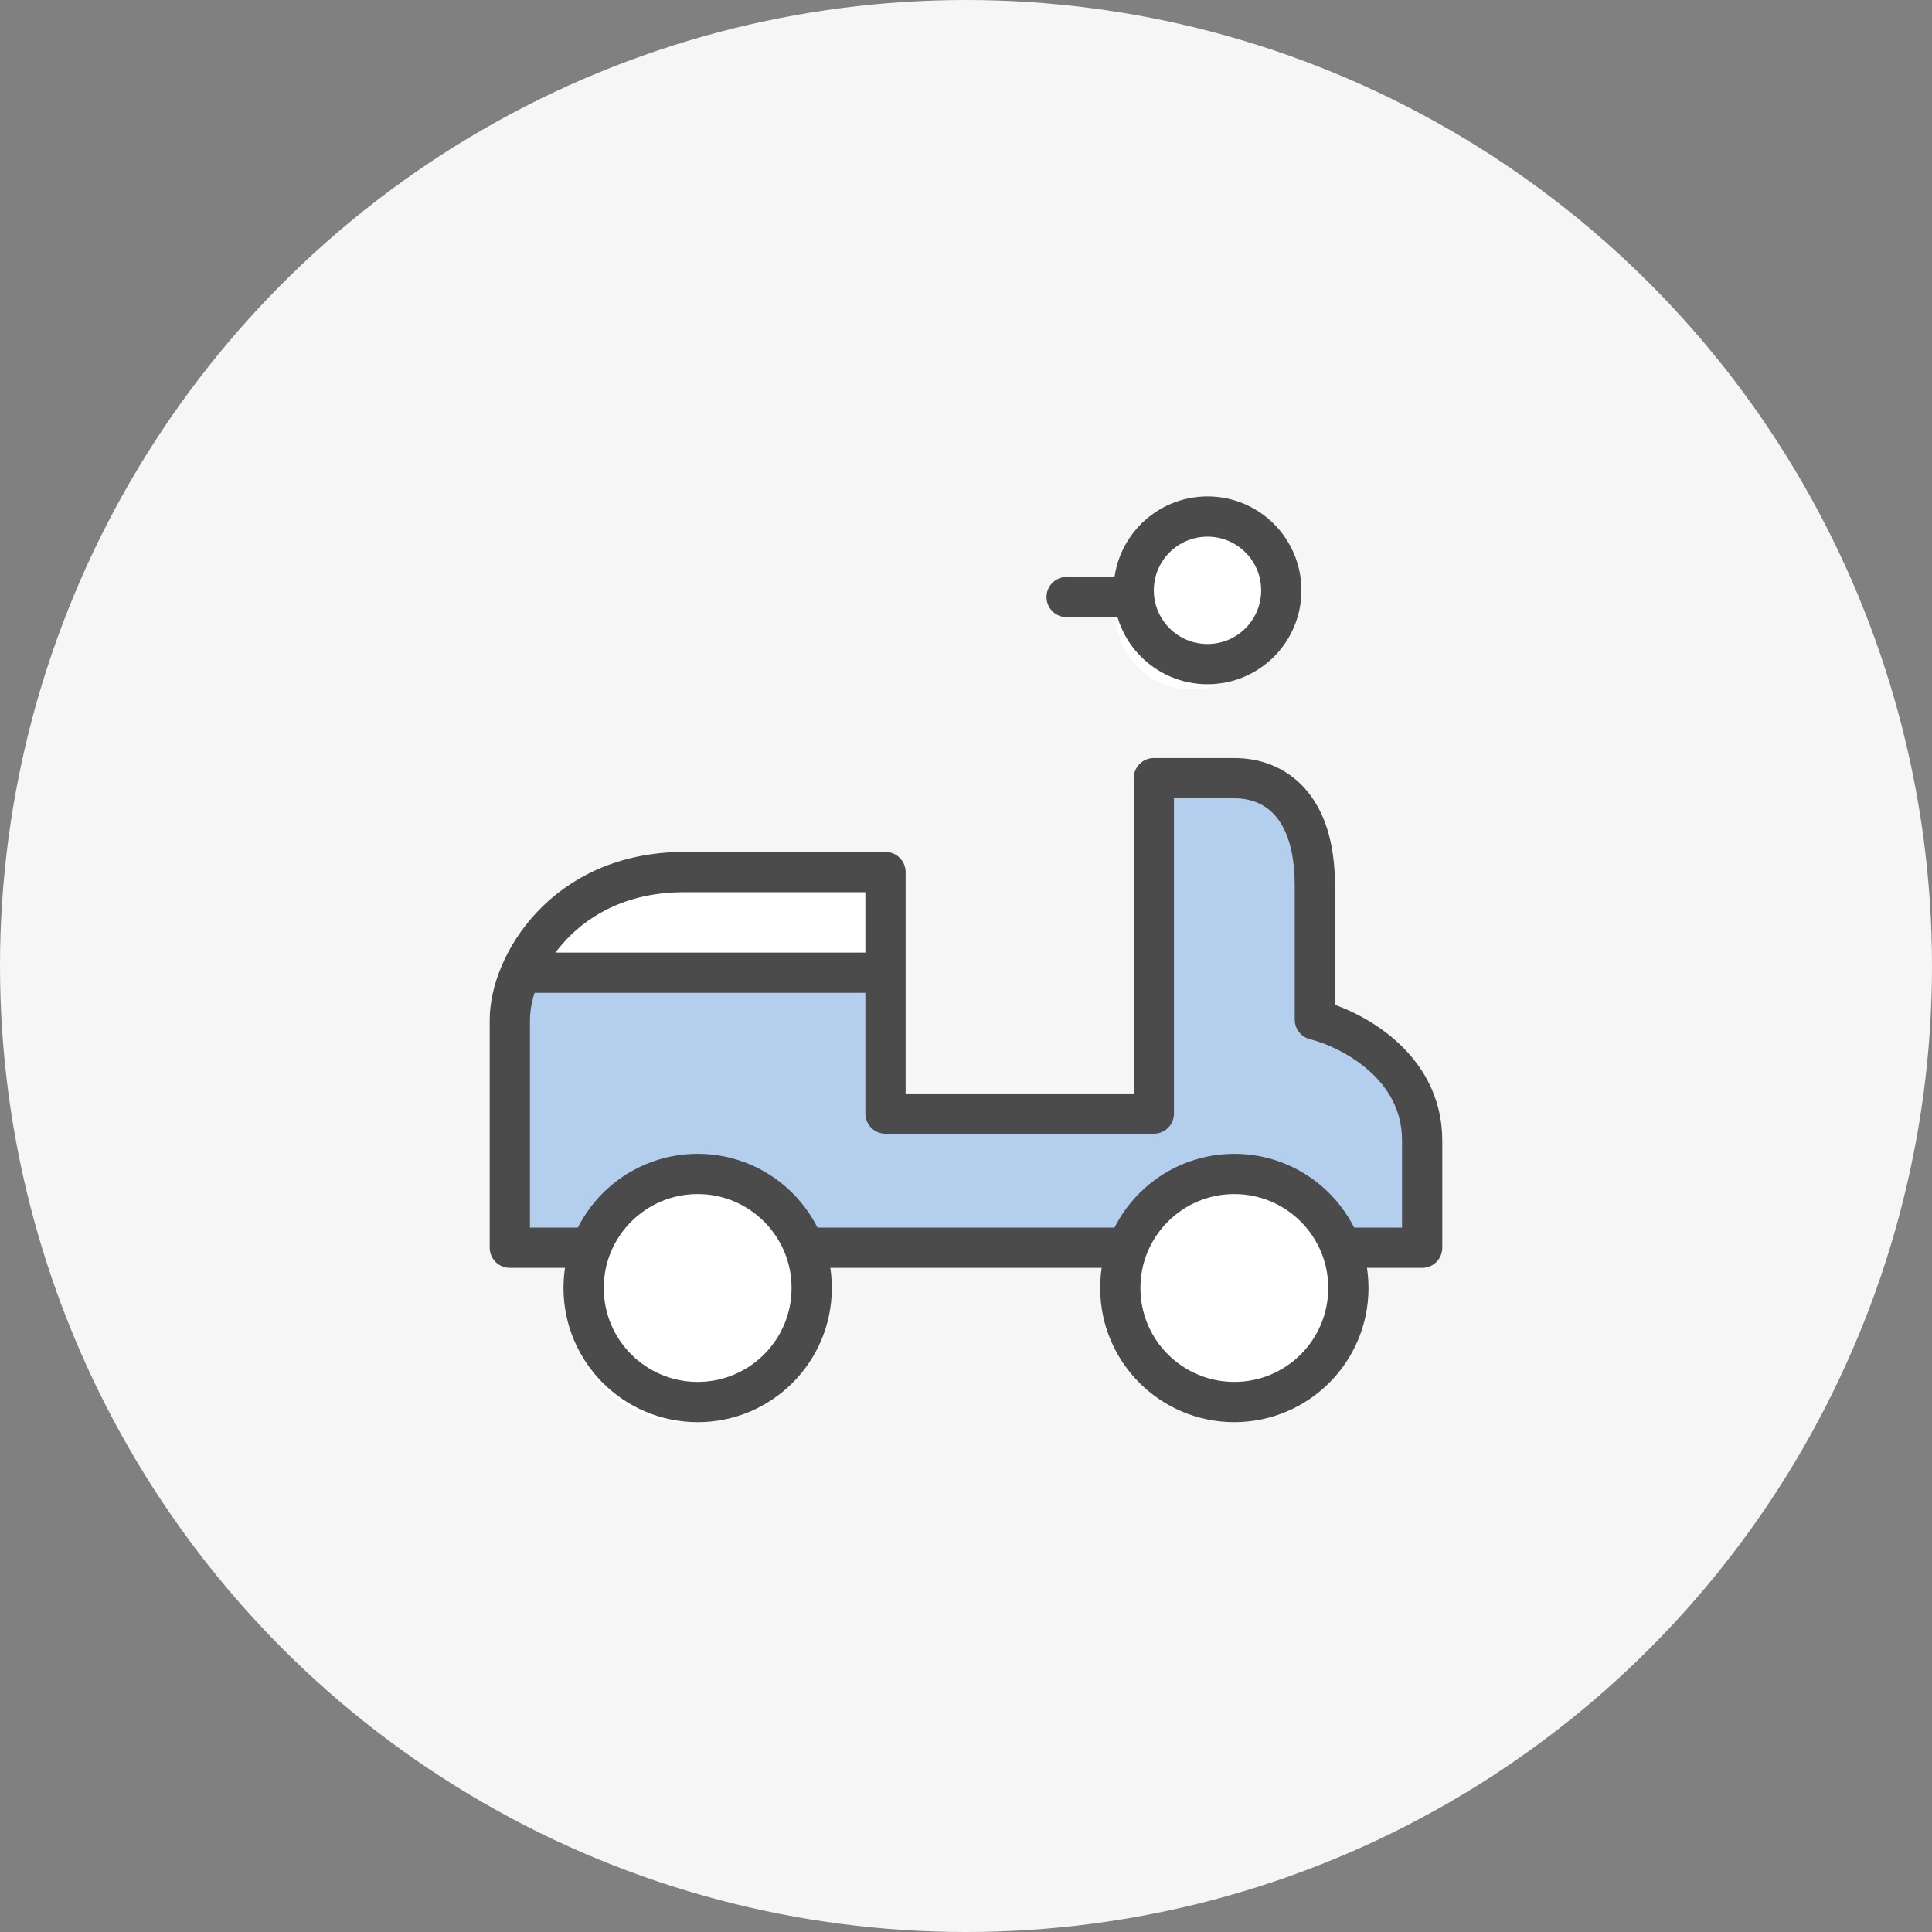 <svg width="72" height="72" viewBox="0 0 72 72" fill="none" xmlns="http://www.w3.org/2000/svg">
<rect x="0" y="0" width="72" height="72" fill="#808080" stroke="none"/>
<circle cx="36" cy="36" r="36" fill="#F6F6F6"/>
<path d="M44.422 25.699C45.997 25.699 47.273 24.425 47.273 22.855C47.273 21.284 45.997 20.011 44.422 20.011C42.847 20.011 41.57 21.284 41.57 22.855C41.57 24.425 42.847 25.699 44.422 25.699Z" fill="white"/>
<path d="M33.047 32.668H25.451C22.966 32.668 20.81 34.072 19.736 36.127H33.047V32.668Z" fill="white"/>
<path d="M48.926 37.813V37.214V32.464C48.926 30.346 47.191 28.615 45.068 28.615H42.766V41.873H33.047V36.127H19.738C19.275 37.014 19.012 38.023 19.012 39.092V46.222H52.989V43.187C52.989 40.476 51.313 38.562 48.928 37.813H48.926Z" fill="#B4CFED"/>
<path d="M46.274 52.992C48.615 52.992 50.513 51.099 50.513 48.764C50.513 46.429 48.615 44.536 46.274 44.536C43.933 44.536 42.035 46.429 42.035 48.764C42.035 51.099 43.933 52.992 46.274 52.992Z" fill="white"/>
<path d="M25.495 52.993C27.837 52.993 29.736 51.1 29.736 48.764C29.736 46.428 27.837 44.534 25.495 44.534C23.153 44.534 21.254 46.428 21.254 48.764C21.254 51.1 23.153 52.993 25.495 52.993Z" fill="white"/>
<path d="M46 29H43V41.5H33V32.5H25.5C21 32.5 19 36 19 38V46.5H53V42.5C53 39.7 50.333 38.333 49 38V33C49 30 47.5 29 46 29Z" stroke="#4B4B4B" stroke-width="1.5" stroke-linecap="round" stroke-linejoin="round"/>
<circle cx="26" cy="48" r="4.25" fill="white" stroke="#4B4B4B" stroke-width="1.5"/>
<circle cx="46" cy="48" r="4.25" fill="white" stroke="#4B4B4B" stroke-width="1.5"/>
<line x1="19" y1="36.25" x2="33" y2="36.25" stroke="#4B4B4B" stroke-width="1.5"/>
<circle cx="45" cy="22" r="2.75" fill="white" stroke="#4B4B4B" stroke-width="1.5"/>
<line x1="39.75" y1="22.25" x2="42.25" y2="22.25" stroke="#4B4B4B" stroke-width="1.5" stroke-linecap="round"/>
</svg>
